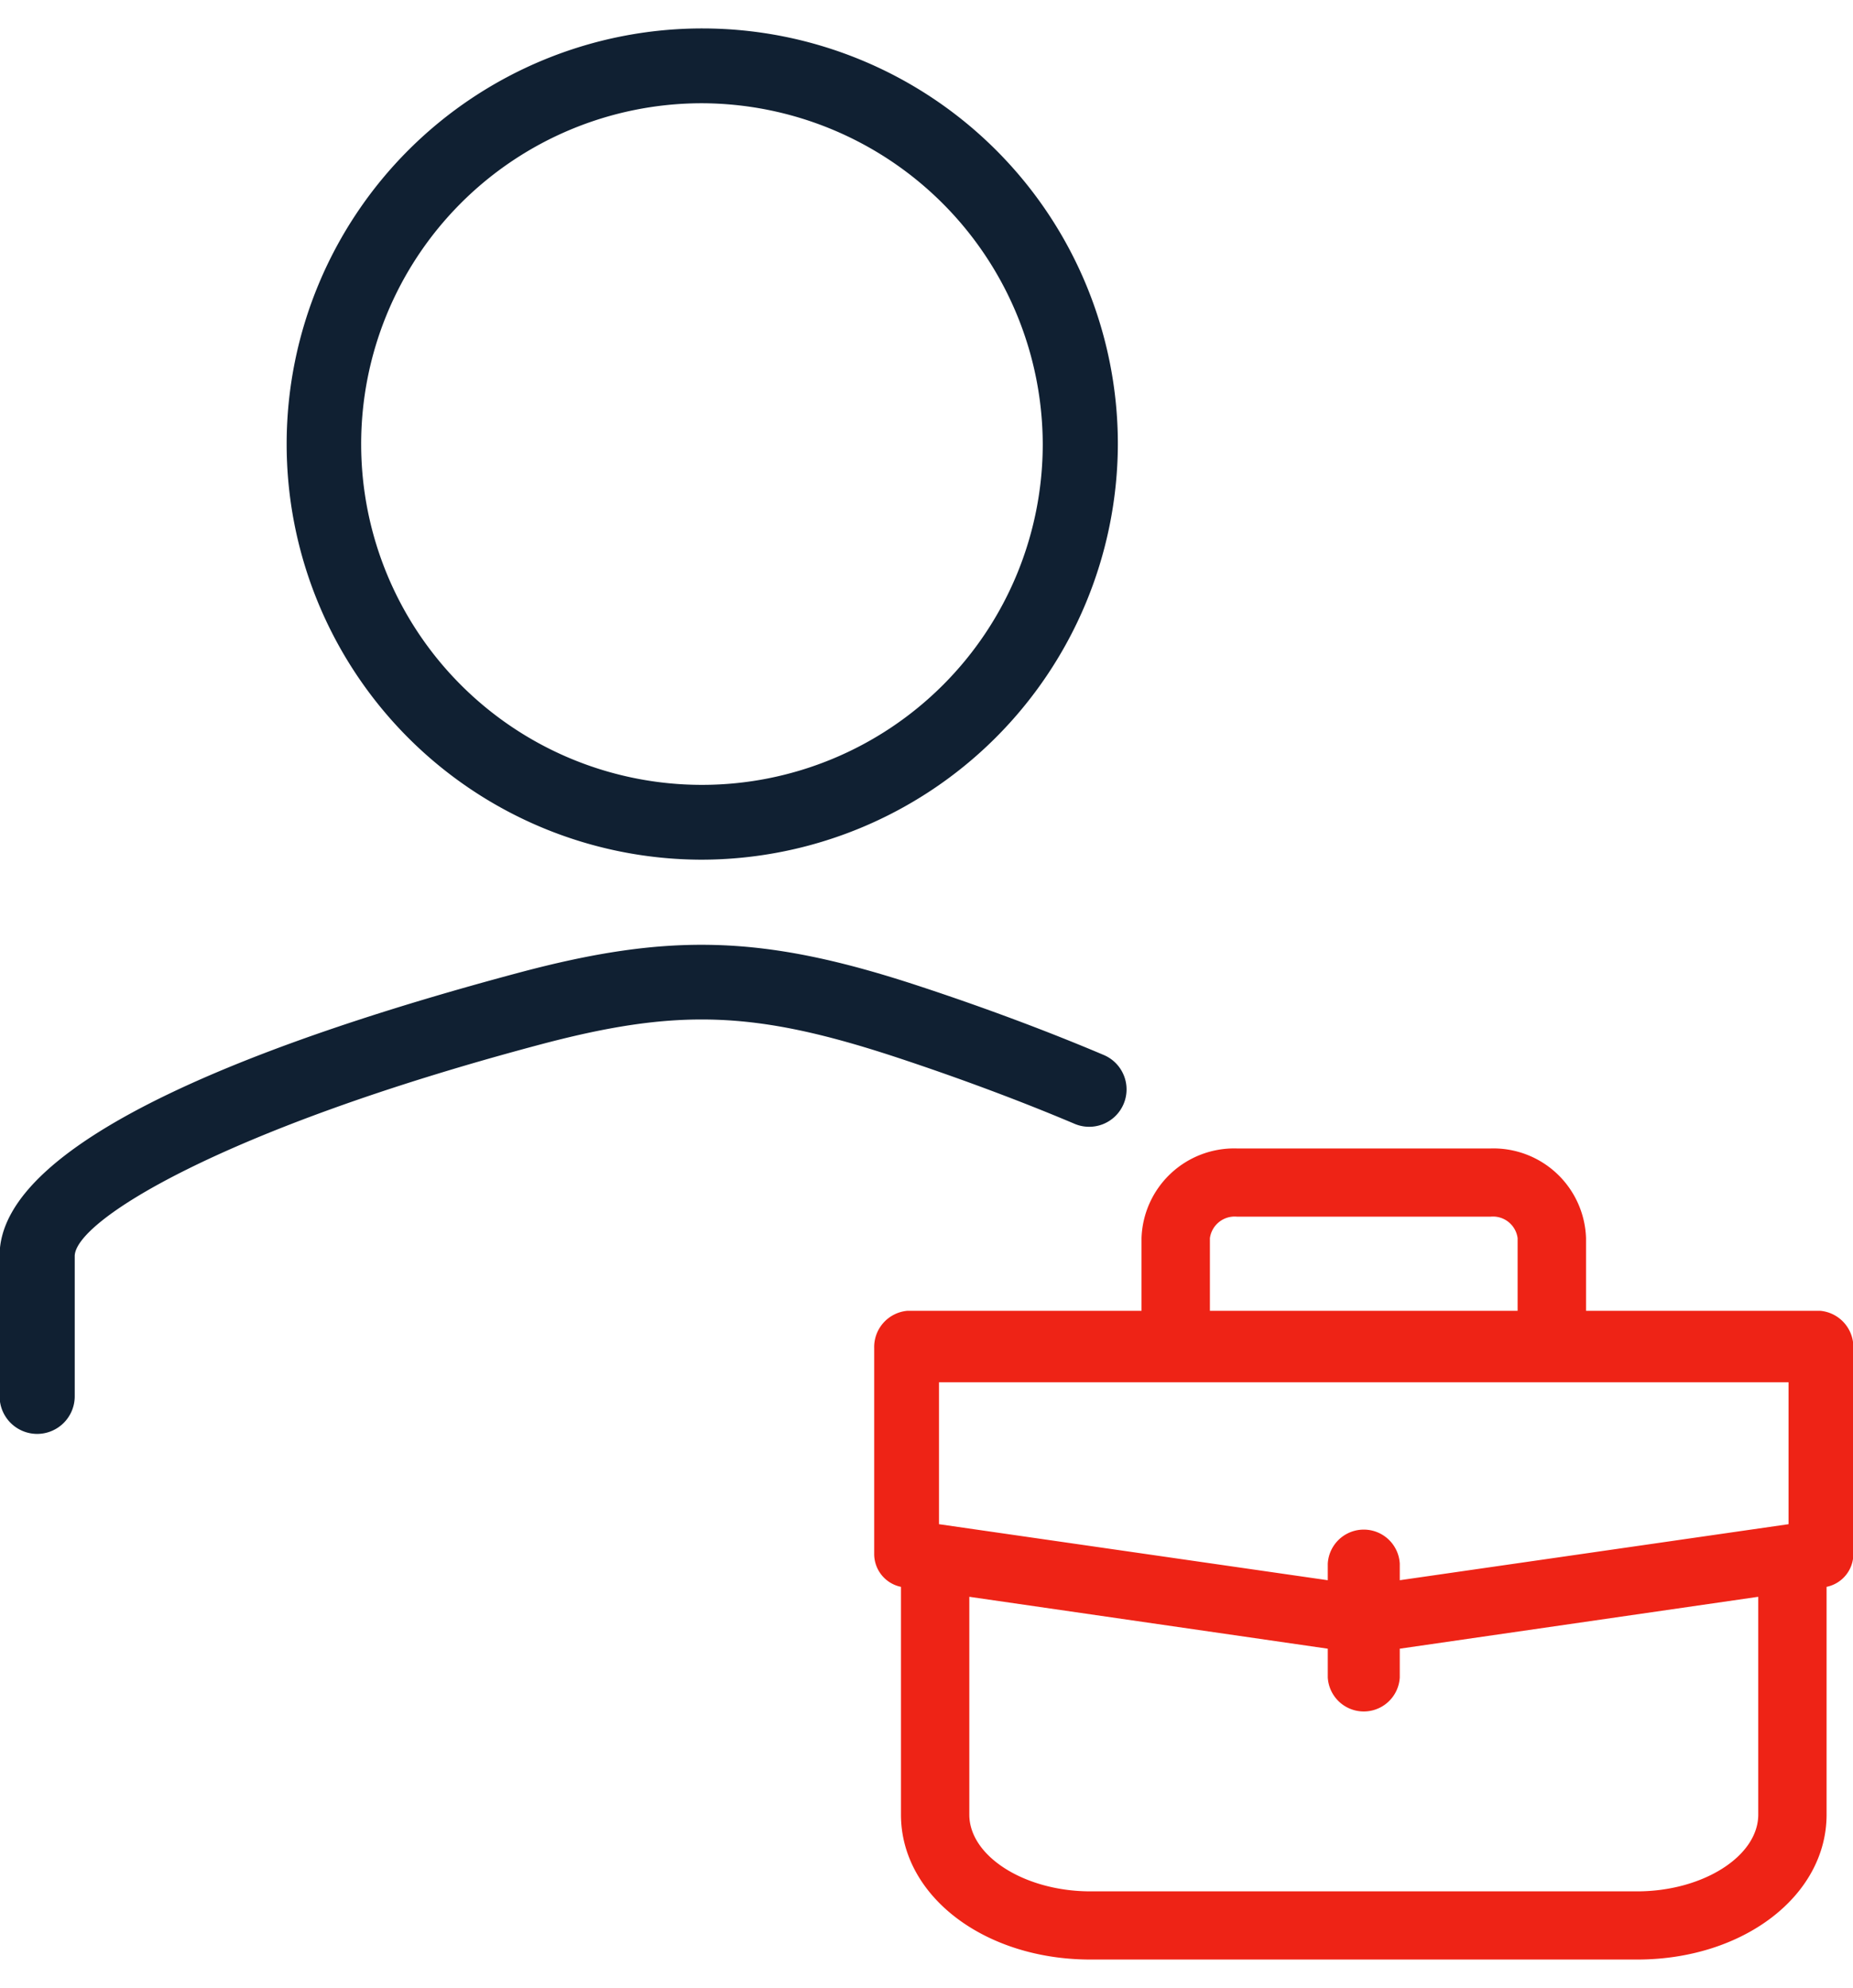 <svg id="组_115" data-name="组 115" xmlns="http://www.w3.org/2000/svg" width="67.124" height="72" viewBox="0 0 67.124 72">
  <defs>
    <style>
      .cls-1 {
        fill: #102032;
      }

      .cls-1, .cls-2 {
        fill-rule: evenodd;
      }

      .cls-2 {
        fill: #ee2316;
      }
    </style>
  </defs>
  <path id="形状_720" data-name="形状 720" class="cls-1" d="M395.784,8880.91a1.361,1.361,0,0,1-1.36-1.36v-5.05c-0.082-4.33,10.15-7.98,18.748-10.28,5.551-1.49,8.955-1.38,14.566.47,2.311,0.76,4.619,1.62,6.672,2.49a1.354,1.354,0,1,1-1.064,2.49c-1.986-.84-4.219-1.67-6.461-2.41-5.142-1.69-7.939-1.78-13.008-.42-11.454,3.06-16.756,6.37-16.732,7.64v5.07a1.362,1.362,0,0,1-1.361,1.36h0Zm24.04-48.2a12.345,12.345,0,1,0,12.387,12.35,12.383,12.383,0,0,0-12.387-12.35h0Zm0,27.4a15.055,15.055,0,1,1,15.108-15.05,15.1,15.1,0,0,1-15.108,15.05h0Z" transform="translate(-394.438 -8828.97)"/>
  <path id="形状_720_拷贝" data-name="形状 720 拷贝" class="cls-2" d="M459.228,8879.04v5.14l-14.084,2.03v-0.6a1.306,1.306,0,0,0-2.608,0v0.6l-14.084-2.03v-5.14h30.776Zm-25.288,18.44c-2.379,0-4.389-1.27-4.389-2.78v-7.89l12.985,1.88v1.04a1.306,1.306,0,0,0,2.608,0v-1.04l12.986-1.88v7.89c0,1.51-2.011,2.78-4.389,2.78h-19.8Zm4.326-21.03v-2.63a0.905,0.905,0,0,1,.971-0.78h9.207a0.9,0.9,0,0,1,.969.78v2.63H438.266Zm15.475,23.5c3.849,0,6.864-2.31,6.864-5.25v-8.25a1.214,1.214,0,0,0,.97-1.2v-7.45a1.318,1.318,0,0,0-1.21-1.35h-8.474v-2.63a3.358,3.358,0,0,0-3.447-3.25h-9.207a3.358,3.358,0,0,0-3.448,3.25v2.63h-8.474a1.318,1.318,0,0,0-1.21,1.35v7.45a1.215,1.215,0,0,0,.97,1.2v8.25c0,2.94,3.015,5.25,6.865,5.25h19.8Z" transform="translate(-394.438 -8828.97)"/>
</svg>
